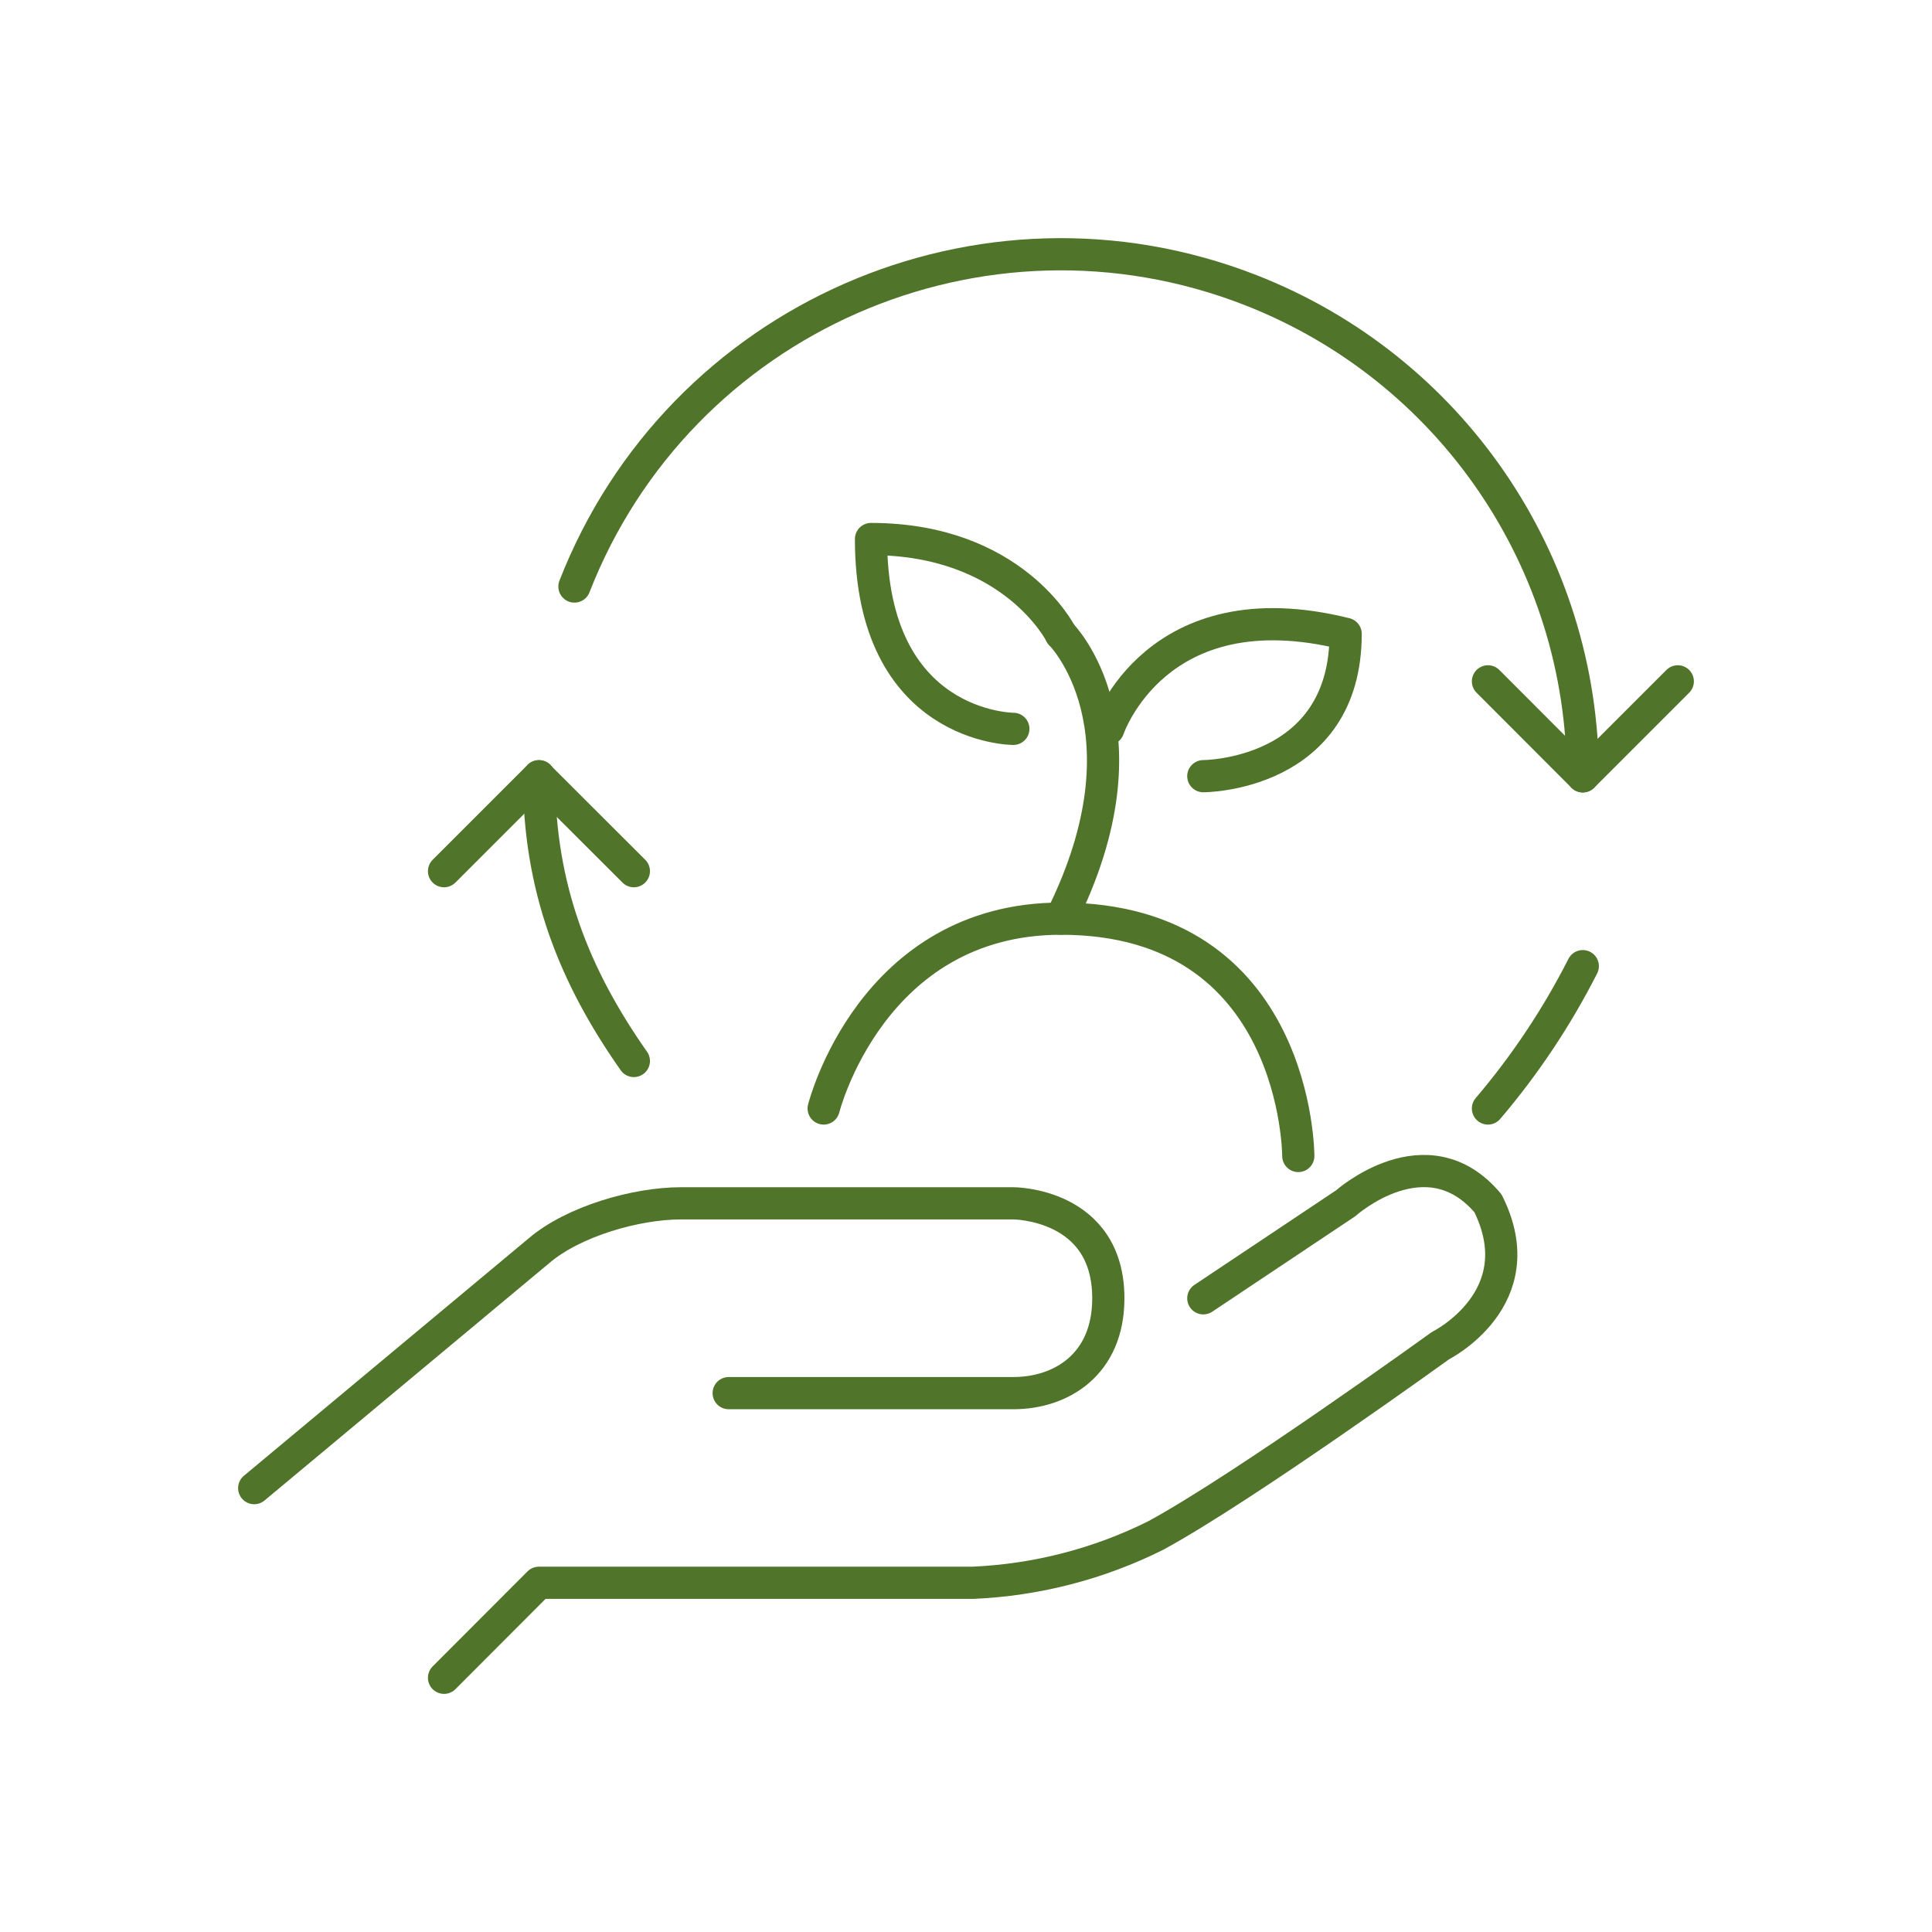 <?xml version="1.0" encoding="UTF-8"?><svg id="Livello_1" xmlns="http://www.w3.org/2000/svg" viewBox="0 0 120 120"><defs><style>.cls-1{fill:none;stroke:#507429;stroke-linecap:round;stroke-linejoin:round;stroke-width:2px;}</style></defs><path class="cls-1" d="M98.31,60.01c-1.61,3.17-3.59,6.14-5.89,8.84"/><path class="cls-1" d="M39.37,65.9c-3.71-5.28-5.89-10.75-5.89-17.69"/><polyline class="cls-1" points="27.58 54.11 33.47 48.22 39.37 54.11"/><polyline class="cls-1" points="104.21 42.32 98.31 48.22 92.42 42.32"/><path class="cls-1" d="M65.89,39.38s5.9,5.89,0,17.68"/><path class="cls-1" d="M65.89,39.38s-2.95-5.9-11.79-5.9c0,11.79,8.84,11.79,8.84,11.79"/><path class="cls-1" d="M68.84,45.27s2.95-8.84,14.74-5.9c0,8.84-8.84,8.84-8.84,8.84"/><path class="cls-1" d="M51.16,68.85s2.95-11.79,14.74-11.79c14.74,0,14.74,14.74,14.74,14.74"/><path class="cls-1" d="M15.79,92.43l17.68-14.74c2.14-1.83,6.03-2.95,8.84-2.95h20.63s5.9,0,5.9,5.9c0,4.13-2.95,5.89-5.9,5.89h-17.68"/><path class="cls-1" d="M74.74,80.64l8.84-5.9s5.04-4.51,8.84,0c2.95,5.9-2.95,8.84-2.95,8.84,0,0-12.24,8.84-17.68,11.79-3.54,1.77-7.42,2.77-11.38,2.94h-26.94l-5.89,5.9"/><path class="cls-1" d="M35.68,36.43c6.51-16.68,25.32-24.92,42-18.41,12.44,4.86,20.63,16.85,20.63,30.2"/></svg>